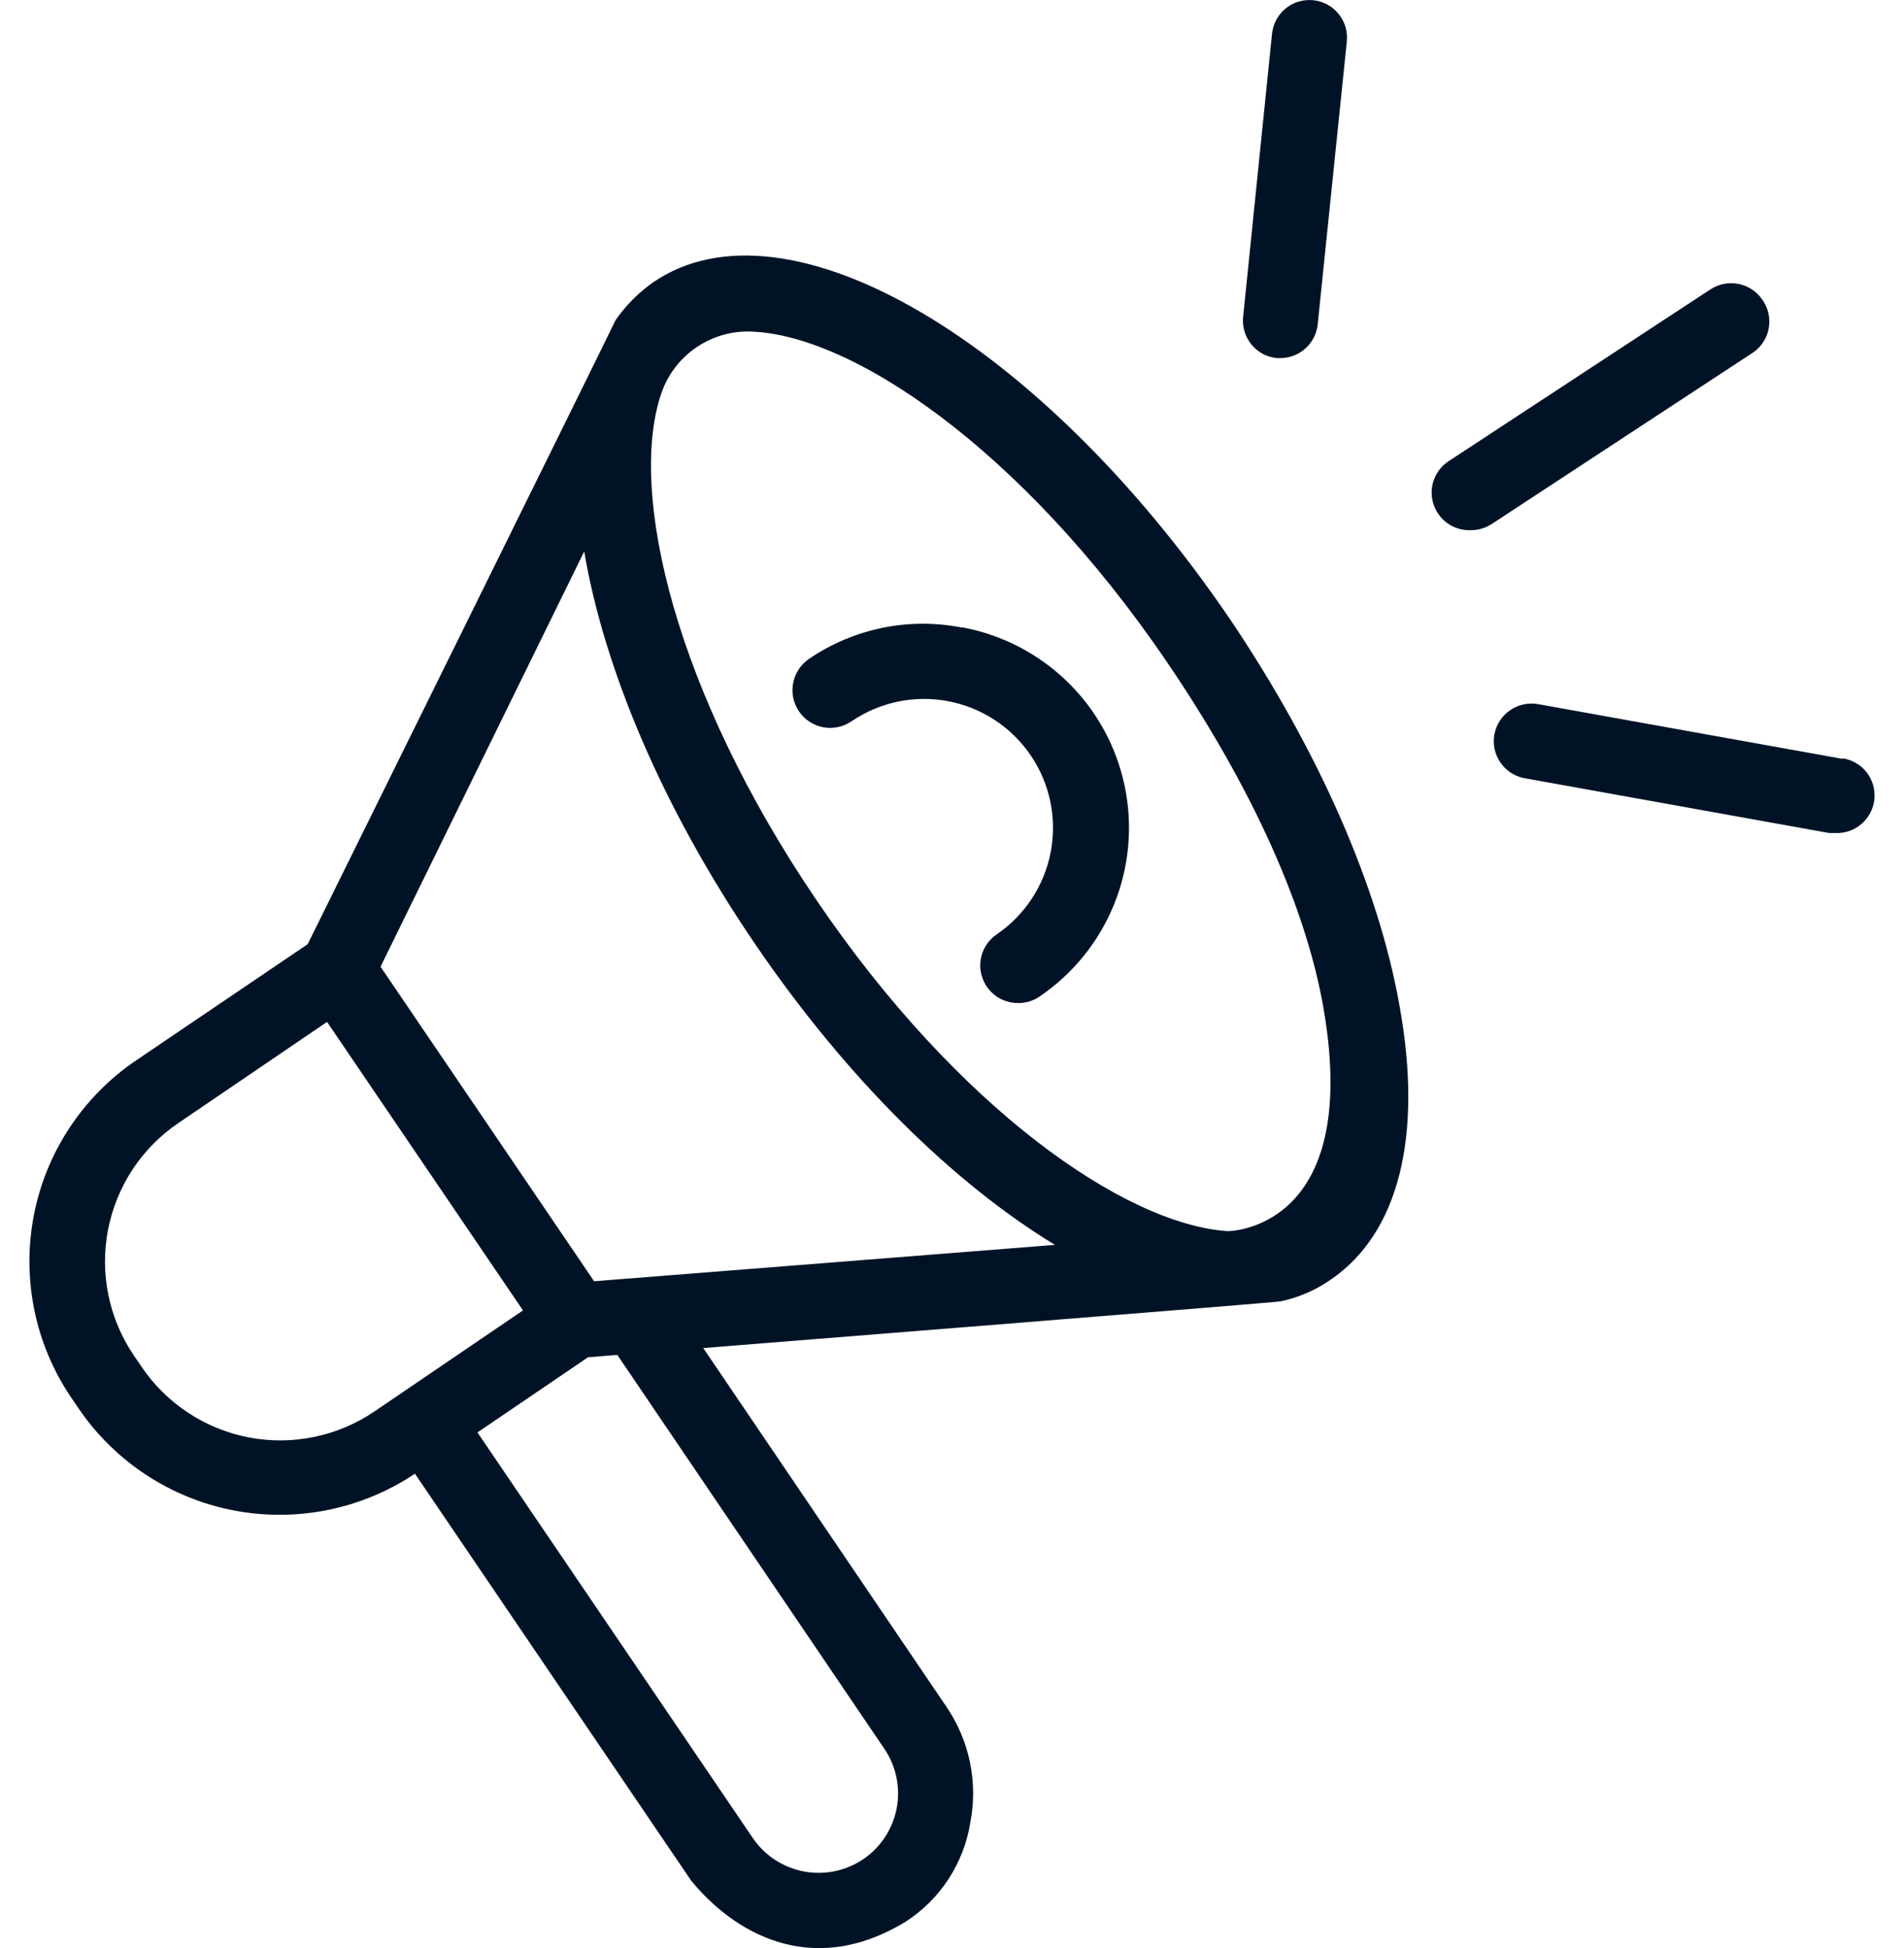 <svg width="43" height="44" viewBox="0 0 43 44" fill="none" xmlns="http://www.w3.org/2000/svg">
<path d="M27.784 13.993C23.49 7.676 17.755 4.318 14.751 6.376C14.421 6.609 14.133 6.898 13.902 7.23C13.902 7.254 6.949 21.325 6.949 21.325L3.068 23.954C2.472 24.359 1.962 24.877 1.566 25.479C1.17 26.081 0.897 26.754 0.762 27.462C0.627 28.169 0.632 28.896 0.778 29.602C0.924 30.307 1.207 30.976 1.612 31.572L1.787 31.829C2.605 33.021 3.86 33.842 5.28 34.115C6.699 34.387 8.169 34.089 9.371 33.285L15.605 42.47C16.522 43.6 18.284 44.726 20.457 43.401C20.842 43.152 21.171 42.824 21.422 42.44C21.672 42.055 21.84 41.622 21.913 41.169C22.001 40.719 21.998 40.255 21.906 39.805C21.814 39.356 21.633 38.929 21.374 38.549L15.882 30.447C15.882 30.447 28.866 29.413 28.914 29.394C29.32 29.309 29.704 29.144 30.045 28.908C31.588 27.86 32.141 25.662 31.607 22.717C31.127 20.005 29.764 16.934 27.784 13.993ZM3.199 30.873L3.024 30.616C2.745 30.205 2.549 29.743 2.449 29.256C2.349 28.77 2.345 28.268 2.439 27.78C2.533 27.291 2.722 26.827 2.995 26.412C3.269 25.997 3.622 25.64 4.033 25.362L7.386 23.081L11.811 29.597L8.458 31.878C8.047 32.157 7.585 32.353 7.098 32.454C6.611 32.555 6.109 32.559 5.62 32.466C5.132 32.372 4.667 32.184 4.251 31.91C3.836 31.637 3.478 31.285 3.199 30.873ZM19.977 39.505C20.242 39.9 20.34 40.383 20.249 40.85C20.158 41.317 19.886 41.728 19.492 41.994C19.096 42.26 18.612 42.358 18.145 42.267C17.677 42.176 17.265 41.903 16.998 41.509L10.783 32.353L13.281 30.655L13.941 30.602L19.977 39.505ZM13.417 28.938L8.594 21.834L13.194 12.455C13.64 15.09 14.945 18.219 17.032 21.291C19.118 24.362 21.544 26.73 23.825 28.117L13.417 28.938ZM27.73 27.807C25.411 27.657 21.636 25.041 18.439 20.33C15.242 15.619 14.203 11.16 14.916 8.942C15.045 8.526 15.302 8.161 15.651 7.9C15.999 7.639 16.422 7.494 16.857 7.487C19.157 7.487 23.073 10.117 26.362 14.964C28.216 17.691 29.564 20.544 29.933 23.038C30.656 27.807 27.73 27.807 27.73 27.807Z" fill="#001326"/>
<path d="M21.719 14.173C21.125 14.057 20.513 14.059 19.92 14.182C19.327 14.305 18.764 14.544 18.264 14.886C18.172 14.95 18.094 15.031 18.033 15.126C17.972 15.22 17.931 15.325 17.911 15.435C17.891 15.545 17.892 15.658 17.916 15.768C17.94 15.877 17.985 15.981 18.048 16.073C18.112 16.165 18.193 16.244 18.287 16.304C18.381 16.365 18.487 16.406 18.597 16.427C18.707 16.447 18.82 16.445 18.929 16.421C19.039 16.397 19.143 16.352 19.235 16.289C19.551 16.074 19.907 15.924 20.281 15.846C20.655 15.769 21.041 15.766 21.417 15.838C21.793 15.91 22.15 16.055 22.47 16.265C22.789 16.475 23.064 16.746 23.279 17.063C23.494 17.379 23.644 17.735 23.721 18.109C23.799 18.483 23.801 18.869 23.729 19.245C23.658 19.62 23.512 19.978 23.302 20.298C23.092 20.617 22.821 20.892 22.505 21.107C22.356 21.21 22.244 21.358 22.184 21.529C22.125 21.701 22.123 21.887 22.177 22.059C22.231 22.232 22.34 22.384 22.486 22.491C22.632 22.598 22.809 22.655 22.99 22.655C23.163 22.658 23.333 22.607 23.475 22.509C24.23 21.998 24.816 21.274 25.159 20.43C25.502 19.585 25.587 18.658 25.402 17.765C25.218 16.872 24.773 16.055 24.123 15.415C23.473 14.776 22.648 14.344 21.753 14.173H21.719Z" fill="#001326"/>
<path d="M28.832 8.088H28.914C29.124 8.088 29.327 8.01 29.483 7.869C29.639 7.729 29.737 7.535 29.759 7.326L30.414 0.961C30.428 0.848 30.421 0.734 30.391 0.624C30.36 0.515 30.309 0.412 30.238 0.323C30.168 0.234 30.081 0.16 29.981 0.105C29.882 0.05 29.772 0.016 29.659 0.005C29.546 -0.007 29.432 0.004 29.324 0.037C29.215 0.07 29.114 0.125 29.027 0.198C28.94 0.271 28.868 0.36 28.817 0.461C28.765 0.562 28.734 0.673 28.725 0.786L28.075 7.157C28.052 7.38 28.119 7.604 28.261 7.779C28.402 7.954 28.608 8.065 28.832 8.088Z" fill="#001326"/>
<path d="M39.807 6.778C39.682 6.59 39.489 6.459 39.268 6.414C39.047 6.369 38.817 6.412 38.628 6.536L32.714 10.417C32.56 10.519 32.444 10.667 32.382 10.841C32.32 11.014 32.316 11.203 32.371 11.379C32.425 11.554 32.536 11.707 32.685 11.815C32.834 11.922 33.015 11.979 33.199 11.975C33.37 11.979 33.539 11.931 33.684 11.839L39.599 7.957C39.782 7.828 39.907 7.632 39.946 7.411C39.985 7.19 39.935 6.963 39.807 6.778Z" fill="#001326"/>
<path d="M41.617 17.141L34.737 15.904C34.515 15.864 34.286 15.914 34.101 16.043C33.916 16.172 33.789 16.369 33.749 16.591C33.709 16.813 33.759 17.041 33.888 17.227C34.017 17.412 34.214 17.538 34.436 17.578L41.311 18.815H41.462C41.678 18.822 41.889 18.745 42.05 18.601C42.212 18.457 42.313 18.257 42.332 18.042C42.351 17.826 42.288 17.611 42.154 17.441C42.02 17.271 41.826 17.159 41.612 17.127L41.617 17.141Z" fill="#001326"/>
</svg>
